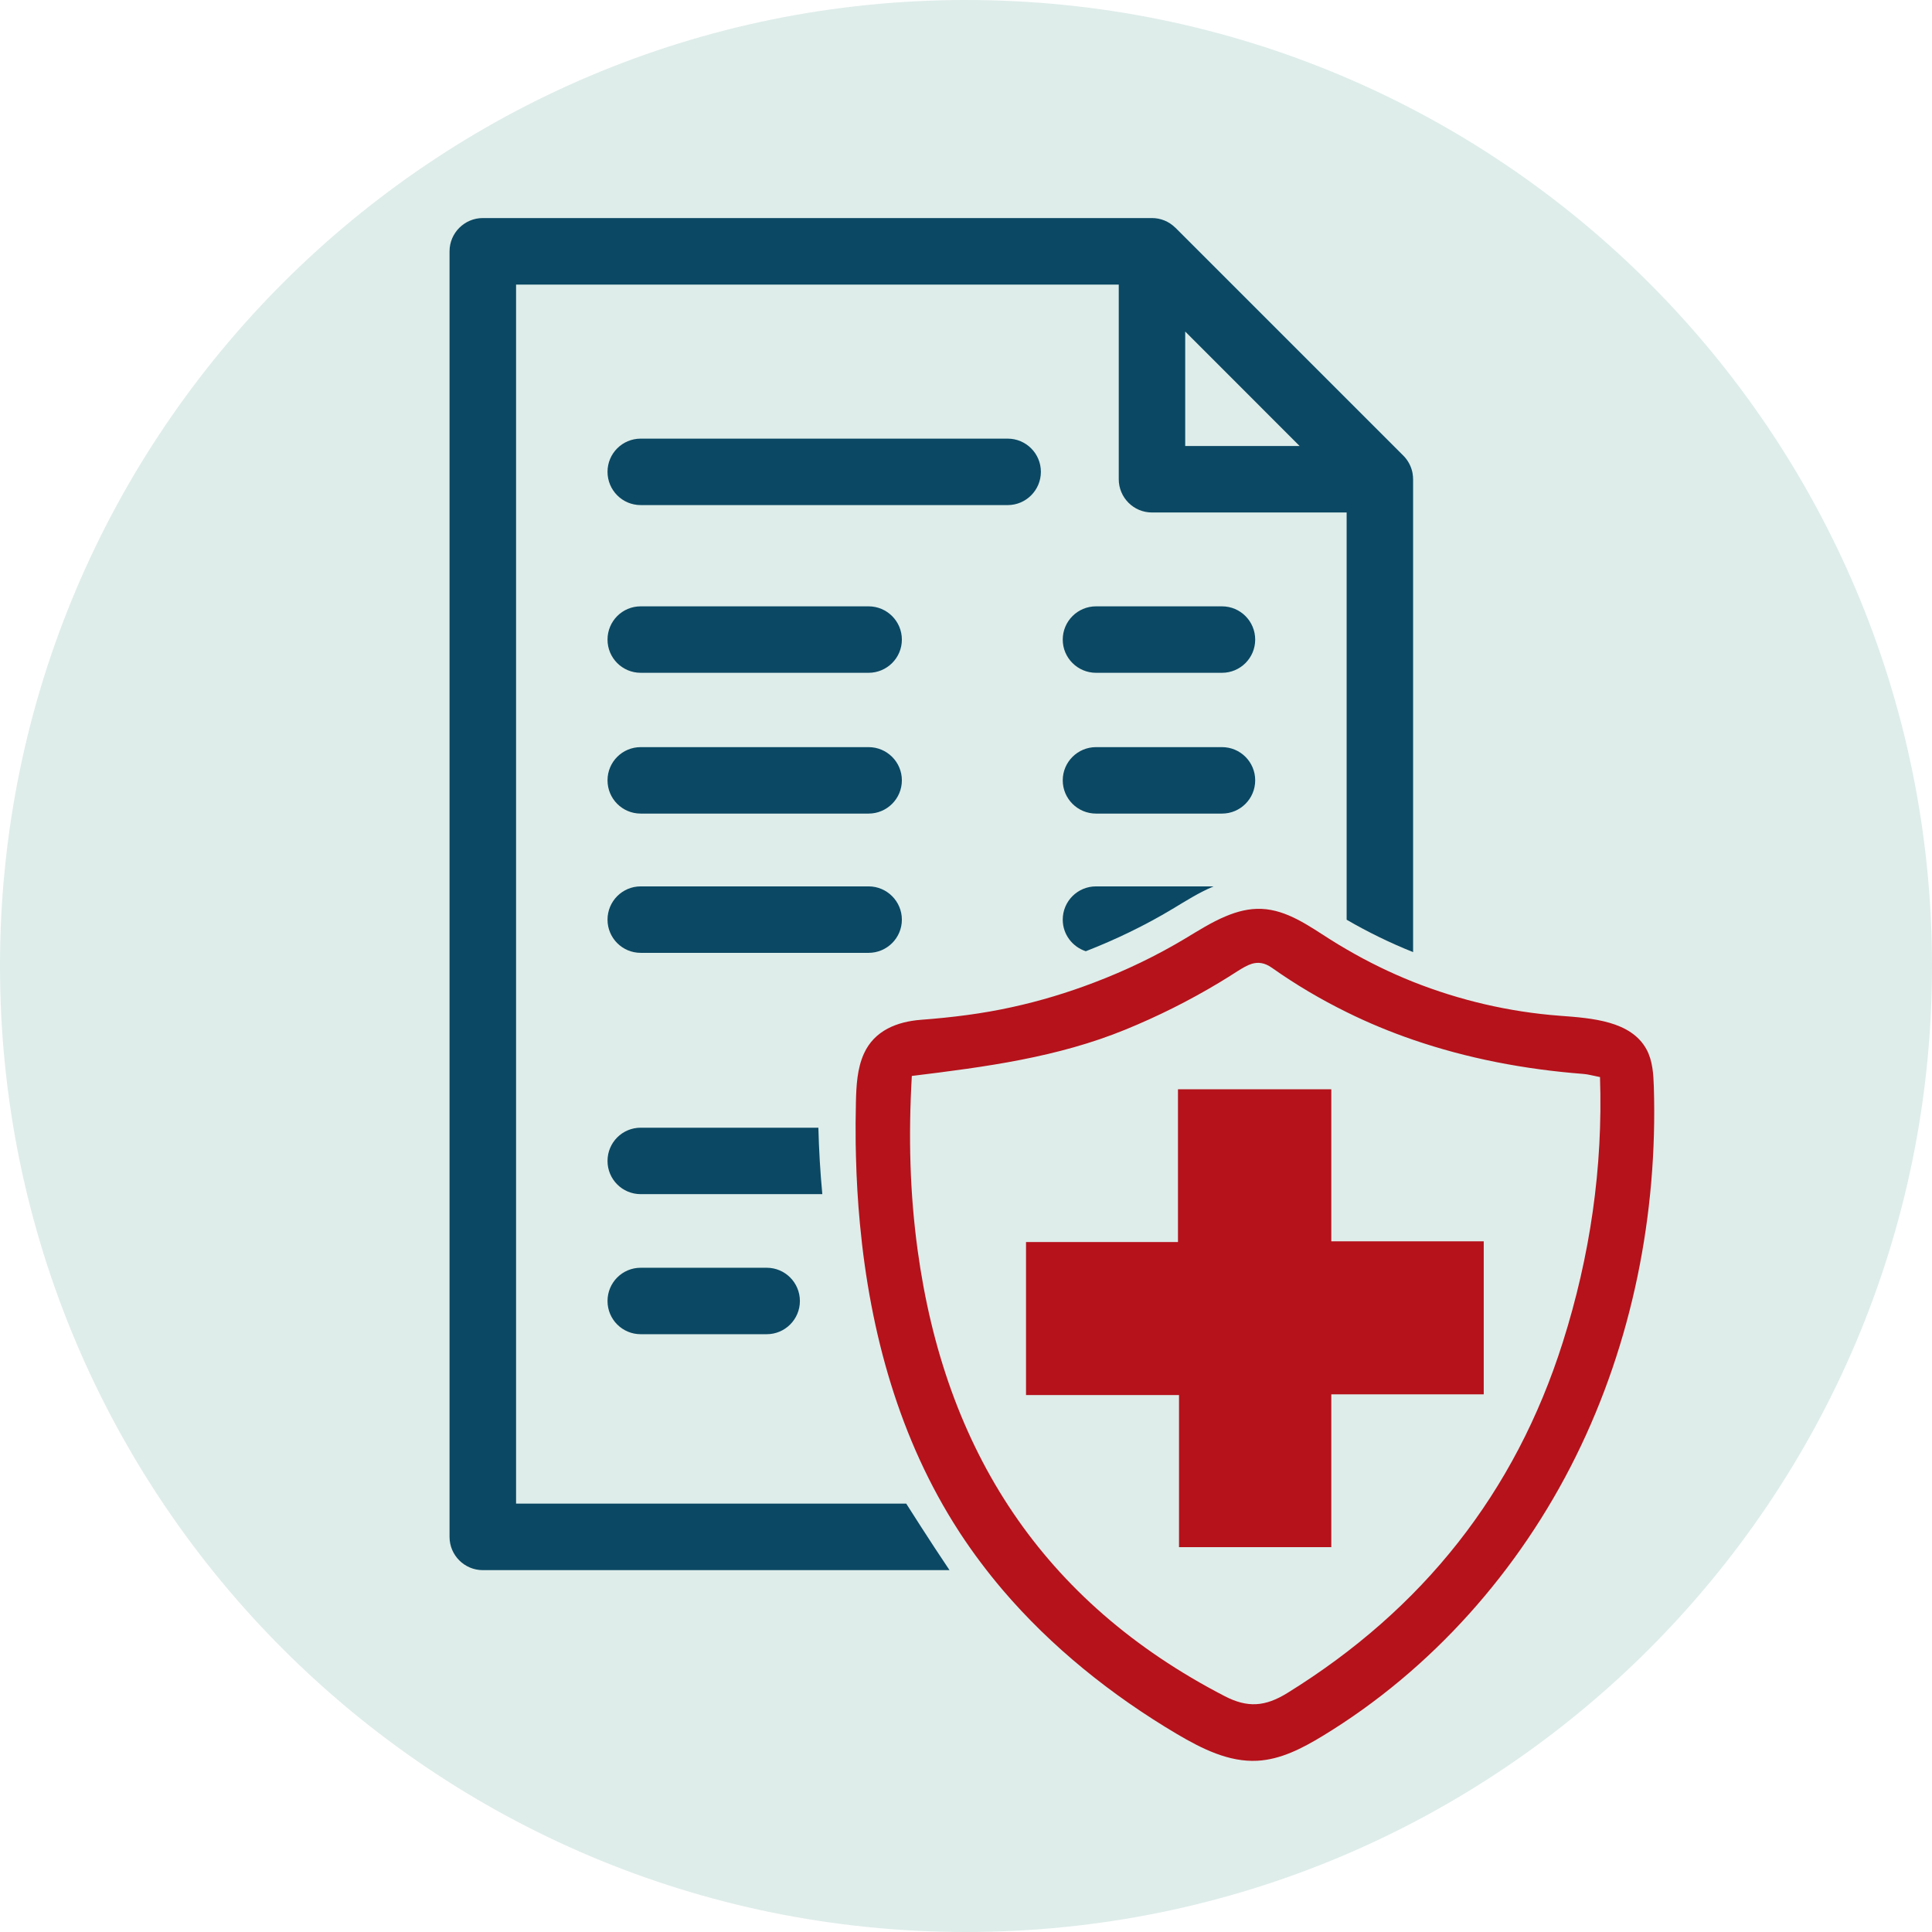 <?xml version="1.0" encoding="UTF-8"?>
<svg xmlns="http://www.w3.org/2000/svg" xmlns:xlink="http://www.w3.org/1999/xlink" width="1080" zoomAndPan="magnify" viewBox="0 0 810 810" height="1080" preserveAspectRatio="xMidYMid meet" version="1.0">
  <defs>
    <clipPath id="3cf7b9cd6a">
      <path d="M 405 0 C 181.324 0 0 181.324 0 405 C 0 628.676 181.324 810 405 810 C 628.676 810 810 628.676 810 405 C 810 181.324 628.676 0 405 0 Z M 405 0 " clip-rule="nonzero"></path>
    </clipPath>
    <clipPath id="dd34ec87c1">
      <path d="M 188 91.422 L 593 91.422 L 593 659 L 188 659 Z M 188 91.422 " clip-rule="nonzero"></path>
    </clipPath>
  </defs>
  <g clip-path="url(#3cf7b9cd6a)">
    <rect x="-81" width="972" fill="#deedea" y="-81" height="972" fill-opacity="1"></rect>
  </g>
  <path fill="#0b4863" d="M 335.359 545.461 C 335.359 553.141 329.129 559.375 321.445 559.375 L 268.621 559.375 C 260.906 559.375 254.707 553.141 254.707 545.461 C 254.707 537.746 260.906 531.512 268.621 531.512 L 321.445 531.512 C 329.129 531.512 335.359 537.746 335.359 545.461 " fill-opacity="1" fill-rule="nonzero"></path>
  <path fill="#0b4863" d="M 459.508 282.074 L 512.332 282.074 C 520.016 282.074 526.246 275.84 526.246 268.16 C 526.246 260.445 520.016 254.211 512.332 254.211 L 459.508 254.211 C 451.828 254.211 445.559 260.445 445.559 268.16 C 445.559 275.84 451.828 282.074 459.508 282.074 " fill-opacity="1" fill-rule="nonzero"></path>
  <path fill="#0b4863" d="M 459.508 341.098 L 512.332 341.098 C 520.016 341.098 526.246 334.867 526.246 327.152 C 526.246 319.469 520.016 313.238 512.332 313.238 L 459.508 313.238 C 451.828 313.238 445.559 319.469 445.559 327.152 C 445.559 334.867 451.828 341.098 459.508 341.098 " fill-opacity="1" fill-rule="nonzero"></path>
  <path fill="#0b4863" d="M 364.164 371.621 L 268.621 371.621 C 260.906 371.621 254.707 377.887 254.707 385.57 C 254.707 393.25 260.906 399.484 268.621 399.484 L 364.164 399.484 C 371.848 399.484 378.113 393.25 378.113 385.57 C 378.113 377.887 371.848 371.621 364.164 371.621 " fill-opacity="1" fill-rule="nonzero"></path>
  <path fill="#0b4863" d="M 422.484 183.902 L 268.621 183.902 C 260.906 183.902 254.707 190.133 254.707 197.816 C 254.707 205.496 260.906 211.762 268.621 211.762 L 422.484 211.762 C 430.164 211.762 436.395 205.496 436.395 197.816 C 436.395 190.133 430.164 183.902 422.484 183.902 " fill-opacity="1" fill-rule="nonzero"></path>
  <path fill="#0b4863" d="M 364.164 313.238 L 268.621 313.238 C 260.906 313.238 254.707 319.469 254.707 327.152 C 254.707 334.867 260.906 341.098 268.621 341.098 L 364.164 341.098 C 371.848 341.098 378.113 334.867 378.113 327.152 C 378.113 319.469 371.848 313.238 364.164 313.238 " fill-opacity="1" fill-rule="nonzero"></path>
  <path fill="#0b4863" d="M 364.164 254.211 L 268.621 254.211 C 260.906 254.211 254.707 260.445 254.707 268.16 C 254.707 275.84 260.906 282.074 268.621 282.074 L 364.164 282.074 C 371.848 282.074 378.113 275.84 378.113 268.16 C 378.113 260.445 371.848 254.211 364.164 254.211 " fill-opacity="1" fill-rule="nonzero"></path>
  <path fill="#b5121b" d="M 558.152 584.574 C 558.152 606.34 558.152 627.395 558.152 648.652 C 536.824 648.652 515.77 648.652 494.309 648.652 C 494.309 627.598 494.309 606.438 494.309 584.879 C 472.746 584.879 451.59 584.879 430.164 584.879 C 430.164 563.316 430.164 542.16 430.164 520.73 C 451.355 520.73 472.41 520.73 493.871 520.73 C 493.871 499.305 493.871 478.148 493.871 456.688 C 515.434 456.688 536.59 456.688 558.152 456.688 C 558.152 477.844 558.152 499.004 558.152 520.43 C 579.613 520.43 600.668 520.43 622.062 520.43 C 622.062 541.855 622.062 563.012 622.062 584.574 C 601.004 584.574 579.848 584.574 558.152 584.574 " fill-opacity="1" fill-rule="nonzero"></path>
  <path fill="#0b4863" d="M 344.762 500.652 L 268.621 500.652 C 260.906 500.652 254.707 494.422 254.707 486.738 C 254.707 479.023 260.906 472.793 268.621 472.793 L 343.109 472.793 C 343.344 482.09 343.883 491.387 344.762 500.652 " fill-opacity="1" fill-rule="nonzero"></path>
  <path fill="#b5121b" d="M 655.211 562.742 C 635.234 625.879 596.492 674.66 539.789 709.766 C 530.391 715.594 523.012 716.066 513.445 711.113 C 436.836 671.492 396.137 607.719 384.715 524.102 C 381.48 500.383 380.809 476.566 382.289 451.094 C 413.488 447.289 443.438 443.277 471.77 431.691 C 485.48 426.098 498.586 419.527 511.188 411.949 C 513.781 410.363 516.375 408.781 518.902 407.129 C 520.957 405.852 522.879 404.672 524.867 404.062 C 527.426 403.324 530.121 403.523 533.254 405.75 C 543.363 412.891 553.84 419.055 564.586 424.344 C 573.648 428.828 582.945 432.668 592.449 435.934 C 615.188 443.75 639.074 448.332 663.871 450.254 C 665.723 450.387 667.543 450.926 670.809 451.566 C 672.09 489.602 666.633 526.66 655.211 562.742 Z M 693.383 455.746 C 693.215 450.32 692.875 444.727 690.316 439.977 C 683.848 428.051 667.543 426.871 653.965 425.863 C 632.875 424.277 612.055 419.426 592.449 411.645 C 582.848 407.805 573.516 403.254 564.586 398.035 C 562.262 396.688 559.938 395.305 557.68 393.855 C 548.719 388.164 539.59 381.527 528.977 381.055 C 523.688 380.82 518.668 382.133 513.816 384.188 C 507.918 386.648 502.328 390.219 496.836 393.52 C 484.742 400.762 471.973 406.895 458.766 411.914 C 447.582 416.191 436.094 419.664 424.402 422.223 C 411.77 425.02 399.102 426.57 386.23 427.547 C 376.262 428.289 366.625 431.961 362.211 441.73 C 359.348 448.062 359.012 455.207 358.844 462.145 C 358.707 467.871 358.676 473.633 358.742 479.359 C 358.773 481.348 358.809 483.27 358.875 485.258 C 359.113 494.555 359.652 503.855 360.527 513.117 C 364.805 558.836 377.137 603.645 402.031 642.016 C 402.199 642.32 402.402 642.59 402.57 642.859 C 407.961 651.078 413.859 658.895 420.191 666.375 C 440.742 690.527 466.043 710.777 493.469 727.016 C 503.809 733.113 515.195 738.875 527.223 738.199 C 537.027 737.66 546.059 732.945 554.445 727.855 C 600.23 700.062 637.02 658.422 660.668 610.617 C 684.352 562.777 695 508.973 693.383 455.746 " fill-opacity="1" fill-rule="nonzero"></path>
  <path fill="#0b4863" d="M 445.559 385.57 C 445.559 391.766 449.637 396.988 455.23 398.809 C 467.828 393.891 480.059 387.996 491.613 381.055 C 497.105 377.754 502.699 374.18 508.594 371.723 C 508.66 371.688 508.727 371.656 508.797 371.621 L 459.508 371.621 C 451.793 371.621 445.559 377.855 445.559 385.57 " fill-opacity="1" fill-rule="nonzero"></path>
  <g clip-path="url(#dd34ec87c1)">
    <path fill="#0b4863" d="M 496.902 187 L 496.902 138.992 L 544.879 187 Z M 592.211 198.32 C 592.211 198.285 592.18 198.285 592.18 198.285 L 592.18 198.152 C 591.641 195.559 590.391 193.098 588.438 191.109 L 492.758 95.434 L 492.727 95.434 C 490.031 92.77 486.492 91.391 482.855 91.422 L 202.422 91.422 C 194.738 91.422 188.473 97.688 188.473 105.371 L 188.473 644.34 C 188.473 652.055 194.738 658.289 202.422 658.289 L 398.09 658.289 C 390.074 646.43 379.934 630.391 379.934 630.391 L 216.367 630.391 L 216.367 119.316 L 469.043 119.316 L 469.043 200.914 C 469.043 208.598 475.273 214.863 482.957 214.863 L 564.586 214.863 L 564.586 385.602 C 573.516 390.789 582.848 395.34 592.449 399.18 L 592.449 201.016 C 592.449 200.105 592.348 199.195 592.211 198.32 " fill-opacity="1" fill-rule="nonzero"></path>
  </g>
</svg>
